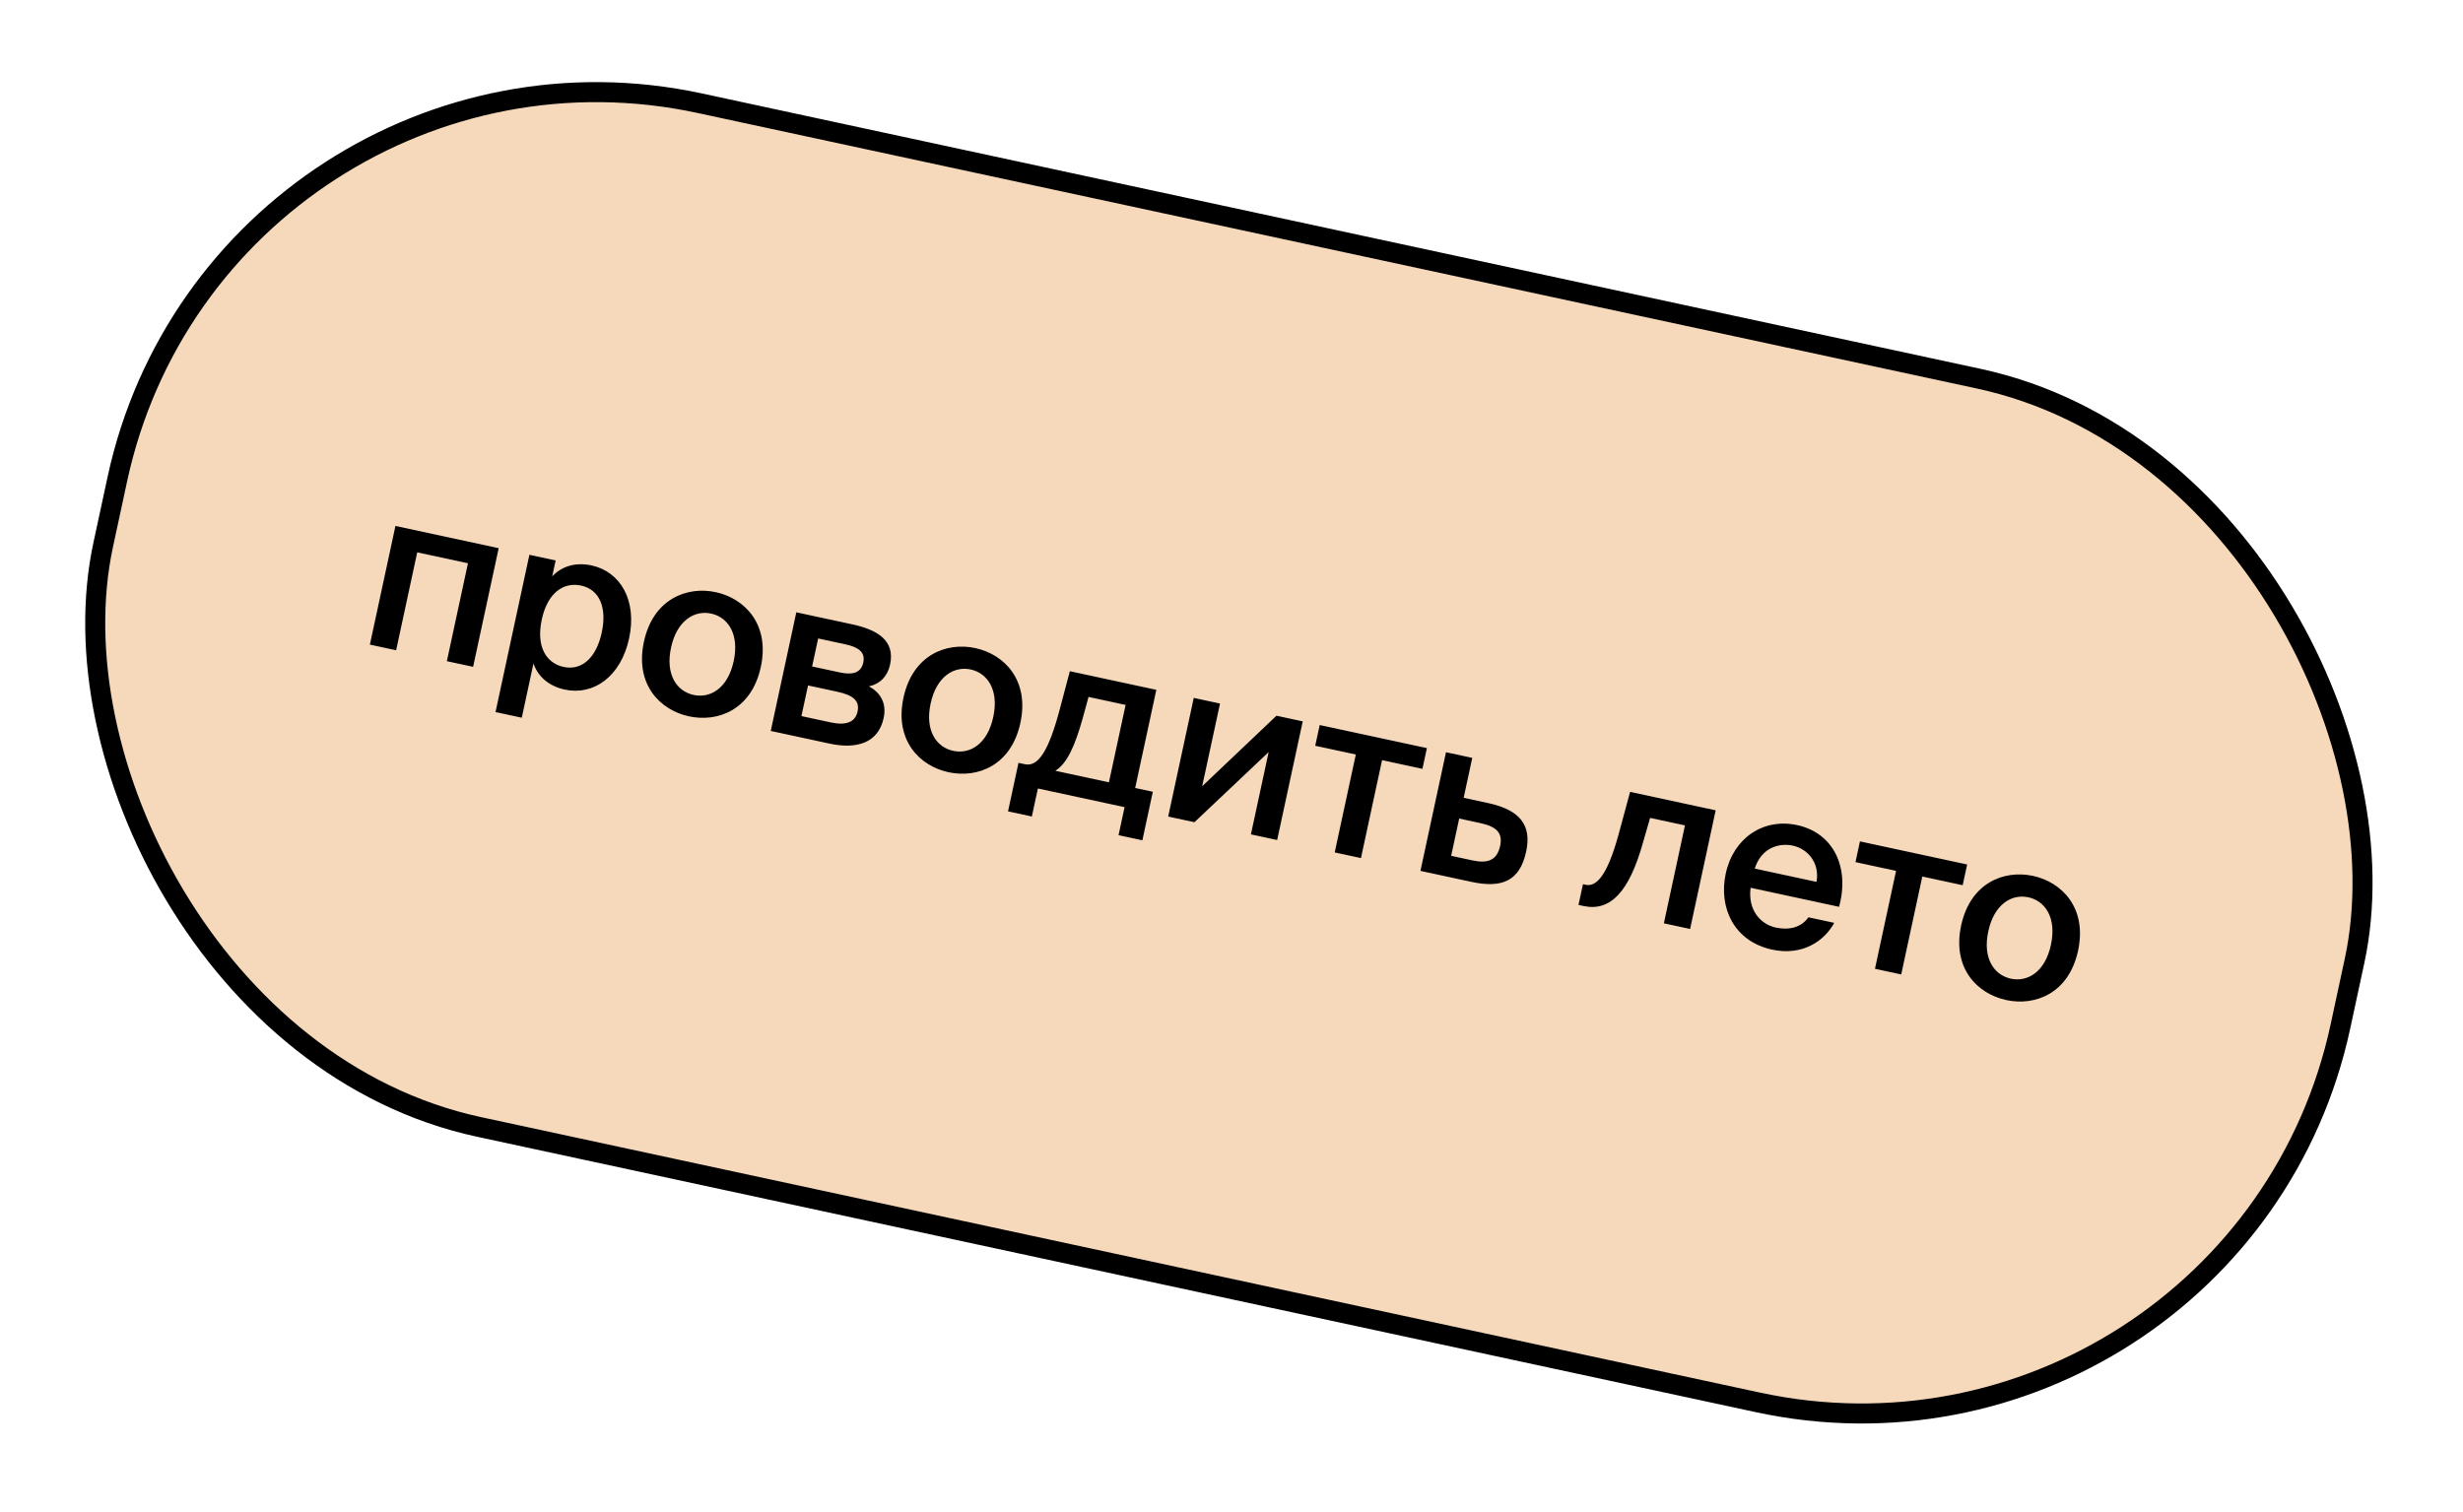 <svg width="246" height="151" viewBox="0 0 246 151" fill="none" xmlns="http://www.w3.org/2000/svg">
<rect x="22.031" width="228.572" height="104.616" rx="48.959" transform="rotate(12.157 22.031 0)" fill="#F6D8BA"/>
<rect x="22.031" width="228.572" height="104.616" rx="48.959" transform="rotate(12.157 22.031 0)" stroke="black" stroke-width="2"/>
<path d="M47.253 66.615L44.632 66.05L46.739 56.268L41.672 55.177L39.565 64.959L36.943 64.394L39.496 52.541L49.807 54.762L47.253 66.615ZM55.498 55.988L55.156 57.574C56.112 56.559 57.493 56.141 59.08 56.483C61.966 57.105 63.651 59.981 62.835 63.77C62.014 67.582 59.294 69.508 56.407 68.887C54.821 68.545 53.735 67.596 53.281 66.277L52.114 71.696L49.492 71.132L52.876 55.423L55.498 55.988ZM56.295 66.626C58.124 67.02 59.562 65.693 60.103 63.182C60.64 60.692 59.875 58.891 58.046 58.497C56.328 58.127 54.699 59.159 54.111 61.891C53.522 64.623 54.577 66.256 56.295 66.626ZM75.989 66.627C75.069 70.901 71.703 72.182 68.817 71.56C65.931 70.938 63.392 68.386 64.313 64.112C65.233 59.838 68.603 58.535 71.489 59.157C74.375 59.778 76.91 62.353 75.989 66.627ZM69.278 69.423C70.93 69.779 72.691 68.775 73.279 66.043C73.868 63.312 72.681 61.65 71.029 61.294C69.377 60.938 67.611 61.964 67.022 64.695C66.434 67.427 67.625 69.067 69.278 69.423ZM85.109 62.367C87.577 62.899 89.427 63.943 88.9 66.388C88.648 67.556 87.908 68.319 86.795 68.563C87.886 69.167 88.587 70.194 88.255 71.736C87.709 74.27 85.508 74.856 82.842 74.282L76.982 73.019L79.535 61.167L85.109 62.367ZM83.867 67.171C85.145 67.447 85.996 67.238 86.224 66.181C86.447 65.145 85.725 64.644 84.448 64.369L81.716 63.78L81.113 66.578L83.867 67.171ZM80.045 71.535L82.975 72.166C84.517 72.499 85.424 72.141 85.652 71.083C85.89 69.982 85.177 69.436 83.613 69.099L80.705 68.473L80.045 71.535ZM101.915 72.212C100.994 76.486 97.629 77.767 94.743 77.145C91.857 76.523 89.317 73.971 90.238 69.697C91.159 65.423 94.529 64.12 97.415 64.742C100.301 65.363 102.835 67.938 101.915 72.212ZM95.203 75.008C96.855 75.364 98.616 74.36 99.205 71.628C99.793 68.897 98.607 67.235 96.954 66.879C95.302 66.523 93.537 67.549 92.948 70.281C92.359 73.012 93.551 74.652 95.203 75.008ZM114.098 83.943L111.718 83.43L112.321 80.632L103.663 78.767L103.06 81.565L100.681 81.052L101.725 76.206L102.364 76.343C103.685 76.628 104.739 75.057 105.867 70.781L106.855 67.052L115.491 68.912L113.379 78.716L115.142 79.096L114.098 83.943ZM112.423 70.419L108.722 69.621L108.18 71.602C107.33 74.693 106.524 76.294 105.404 76.998L110.758 78.152L112.423 70.419ZM127.56 83.915L124.939 83.351L126.709 75.133L119.299 82.136L116.677 81.571L119.23 69.718L121.852 70.283L120.072 78.544L127.492 71.498L130.114 72.063L127.56 83.915ZM138.038 75.937L135.931 85.719L133.309 85.154L135.416 75.372L131.363 74.499L131.809 72.428L142.516 74.734L142.07 76.805L138.038 75.937ZM148.632 80.225C151.871 80.922 152.988 82.477 152.428 85.077C151.783 88.073 149.934 88.735 146.982 88.099L141.871 86.998L144.424 75.145L147.046 75.71L146.187 79.698L148.632 80.225ZM147.076 85.953C148.618 86.285 149.525 85.927 149.833 84.495C150.118 83.173 149.42 82.561 147.856 82.225L145.741 81.769L144.939 85.492L147.076 85.953ZM166.184 92.236L168.291 82.454L164.81 81.704L164.083 84.222C162.712 89.09 160.852 91.087 158.142 90.504L157.657 90.399L158.104 88.328L158.368 88.385C159.337 88.594 160.464 87.753 161.674 83.311L162.811 79.106L171.359 80.948L168.805 92.801L166.184 92.236ZM174.848 88.685C174.55 90.926 175.859 92.338 177.357 92.66C178.723 92.955 179.922 92.636 180.622 91.635L183.199 92.19C182.24 93.966 180.06 95.525 176.998 94.865C173.186 94.044 171.632 90.666 172.363 87.273C173.131 83.704 176.123 81.698 179.494 82.424C183.129 83.207 184.762 86.648 183.683 90.588L174.848 88.685ZM175.261 86.768L181.43 88.097C181.762 86.232 180.594 84.805 179.052 84.473C177.818 84.207 175.965 84.568 175.261 86.768ZM191.997 87.561L189.89 97.343L187.268 96.778L189.376 86.996L185.322 86.123L185.768 84.052L196.475 86.359L196.029 88.43L191.997 87.561ZM207.553 94.97C206.632 99.244 203.267 100.524 200.381 99.903C197.495 99.281 194.955 96.728 195.876 92.454C196.797 88.18 200.167 86.877 203.053 87.499C205.939 88.121 208.473 90.696 207.553 94.97ZM200.841 97.766C202.493 98.122 204.254 97.118 204.843 94.386C205.431 91.654 204.245 89.992 202.592 89.636C200.94 89.28 199.175 90.306 198.586 93.038C197.997 95.77 199.189 97.41 200.841 97.766Z" fill="black"/>
</svg>
